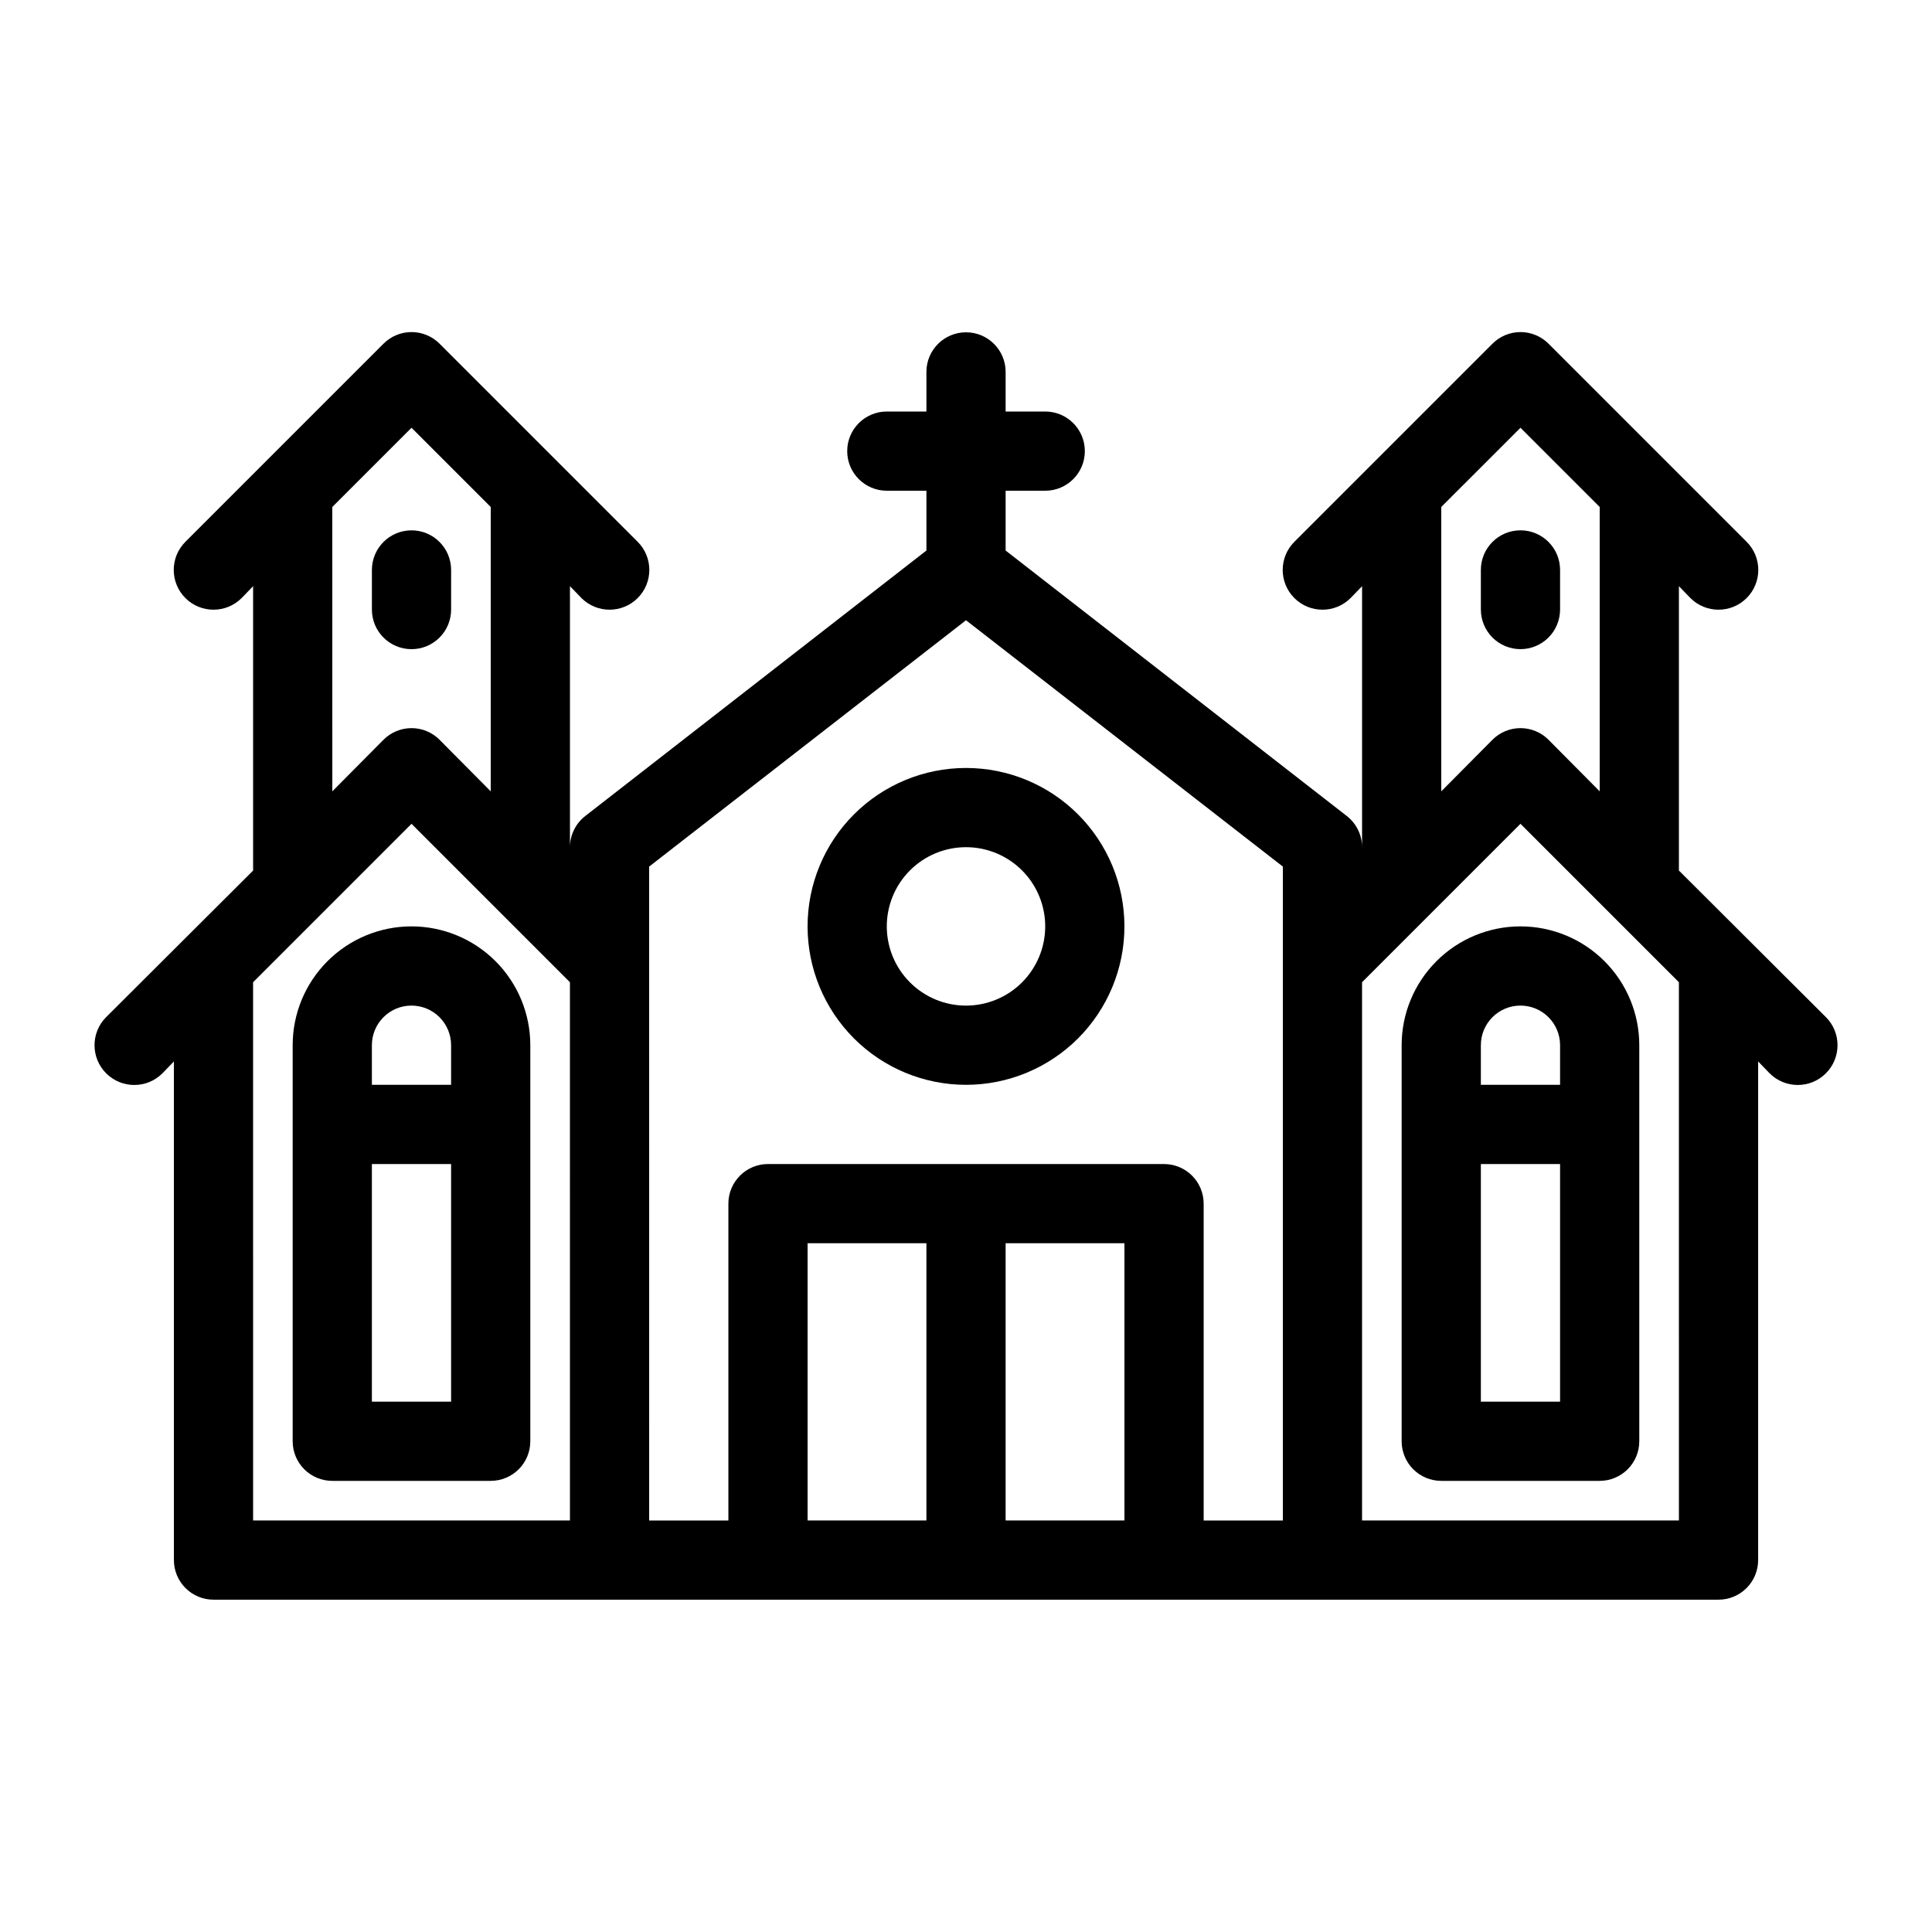 <?xml version="1.0" encoding="UTF-8"?>
<!-- Uploaded to: SVG Repo, www.svgrepo.com, Generator: SVG Repo Mixer Tools -->
<svg fill="#000000" width="800px" height="800px" version="1.1" viewBox="144 144 512 512" xmlns="http://www.w3.org/2000/svg">
 <g>
  <path d="m253.05 389.5c-8.352 0-16.359 3.316-22.266 9.223-5.906 5.902-9.223 13.914-9.223 22.266v104.96c0 2.785 1.105 5.457 3.074 7.422 1.969 1.969 4.637 3.074 7.422 3.074h41.984c2.781 0 5.453-1.105 7.422-3.074 1.969-1.965 3.074-4.637 3.074-7.422v-104.96c0-8.352-3.316-16.363-9.223-22.266-5.906-5.906-13.914-9.223-22.266-9.223zm0 20.992c2.781 0 5.453 1.105 7.422 3.074s3.074 4.637 3.074 7.422v10.496h-20.992v-10.496c0-5.797 4.699-10.496 10.496-10.496zm-10.496 104.96v-62.973h20.992v62.977z"/>
  <path d="m546.94 389.5c-8.352 0-16.359 3.316-22.266 9.223-5.902 5.902-9.223 13.914-9.223 22.266v104.96c0 2.785 1.109 5.457 3.074 7.422 1.969 1.969 4.641 3.074 7.422 3.074h41.984c2.785 0 5.453-1.105 7.422-3.074 1.969-1.965 3.074-4.637 3.074-7.422v-104.96c0-8.352-3.316-16.363-9.223-22.266-5.902-5.906-13.914-9.223-22.266-9.223zm0 20.992c2.785 0 5.453 1.105 7.422 3.074s3.074 4.637 3.074 7.422v10.496h-20.992v-10.496c0-5.797 4.699-10.496 10.496-10.496zm-10.496 104.96v-62.973h20.992v62.977z"/>
  <path d="m627.87 413.54-38.941-38.836v-75.363l3.043 3.148 0.004 0.004c4.113 4.113 10.785 4.113 14.902 0 4.117-4.117 4.117-10.789 0-14.906l-52.48-52.48c-1.969-1.988-4.652-3.106-7.453-3.106-2.797 0-5.481 1.117-7.449 3.106l-52.48 52.48c-4.117 4.117-4.117 10.789 0 14.906 4.113 4.113 10.789 4.113 14.902 0l3.043-3.148v69.168c-0.008-3.25-1.516-6.312-4.09-8.293l-90.371-70.324v-15.848h10.496c5.797 0 10.496-4.699 10.496-10.496s-4.699-10.496-10.496-10.496h-10.496v-10.496c0-5.797-4.699-10.496-10.496-10.496s-10.496 4.699-10.496 10.496v10.496h-10.496c-5.797 0-10.496 4.699-10.496 10.496s4.699 10.496 10.496 10.496h10.496v15.848l-90.371 70.324c-2.574 1.98-4.086 5.043-4.094 8.293v-69.172l3.043 3.148v0.004c4.117 4.113 10.789 4.113 14.906 0 4.113-4.117 4.113-10.789 0-14.906l-52.48-52.48c-1.973-1.988-4.656-3.106-7.453-3.106-2.801 0-5.481 1.117-7.453 3.106l-52.48 52.48c-4.113 4.117-4.113 10.789 0 14.906 4.117 4.113 10.789 4.113 14.906 0l3.043-3.148v75.363l-38.941 38.836v-0.004c-4.113 4.113-4.113 10.789 0 14.902 4.117 4.117 10.789 4.117 14.906 0l3.043-3.148v132.14c0 2.785 1.105 5.453 3.074 7.422s4.637 3.074 7.422 3.074h398.85c2.785 0 5.453-1.105 7.422-3.074s3.074-4.637 3.074-7.422v-132.14l3.043 3.148h0.004c4.113 4.117 10.785 4.117 14.902 0 4.117-4.113 4.117-10.789 0-14.902zm-80.926-156.18 20.992 20.992v75.363l-13.539-13.645v-0.004c-1.969-1.988-4.652-3.106-7.453-3.106-2.797 0-5.481 1.117-7.449 3.106l-13.543 13.645v-75.363zm-314.88 20.992 20.992-20.992 20.992 20.992v75.363l-13.539-13.645 0.004-0.004c-1.973-1.988-4.656-3.106-7.453-3.106-2.801 0-5.481 1.117-7.453 3.106l-13.539 13.645zm-20.992 125.95 41.984-41.984 41.984 41.984 0.004 142.64h-83.969zm104.96-30.648 83.969-65.285 83.969 65.285v173.29h-20.988v-83.965c0-2.785-1.109-5.457-3.074-7.422-1.969-1.969-4.641-3.074-7.422-3.074h-104.96c-5.797 0-10.496 4.699-10.496 10.496v83.969l-20.992-0.004zm41.988 99.816h31.488v73.473l-31.488-0.004zm52.48 73.473v-73.473h31.488v73.473zm178.43 0-83.973-0.004v-142.64l41.984-41.984 41.984 41.984z"/>
  <path d="m400 431.49c11.133 0 21.812-4.426 29.688-12.297 7.871-7.875 12.297-18.555 12.297-29.688 0-11.137-4.426-21.816-12.297-29.688-7.875-7.875-18.555-12.297-29.688-12.297-11.137 0-21.816 4.422-29.688 12.297-7.875 7.871-12.297 18.551-12.297 29.688 0 11.133 4.422 21.812 12.297 29.688 7.871 7.871 18.551 12.297 29.688 12.297zm0-62.977c5.566 0 10.906 2.211 14.844 6.148 3.934 3.934 6.148 9.273 6.148 14.844 0 5.566-2.215 10.906-6.148 14.844-3.938 3.934-9.277 6.148-14.844 6.148-5.57 0-10.91-2.215-14.844-6.148-3.938-3.938-6.148-9.277-6.148-14.844 0-5.57 2.211-10.91 6.148-14.844 3.934-3.938 9.273-6.148 14.844-6.148z"/>
  <path d="m263.55 305.54v-10.496c0-5.797-4.699-10.496-10.496-10.496-5.797 0-10.496 4.699-10.496 10.496v10.496c0 5.797 4.699 10.496 10.496 10.496 5.797 0 10.496-4.699 10.496-10.496z"/>
  <path d="m546.94 316.03c2.785 0 5.453-1.105 7.422-3.074s3.074-4.641 3.074-7.422v-10.496c0-5.797-4.699-10.496-10.496-10.496s-10.496 4.699-10.496 10.496v10.496c0 2.781 1.109 5.453 3.074 7.422 1.969 1.969 4.641 3.074 7.422 3.074z"/>
 </g>
</svg>